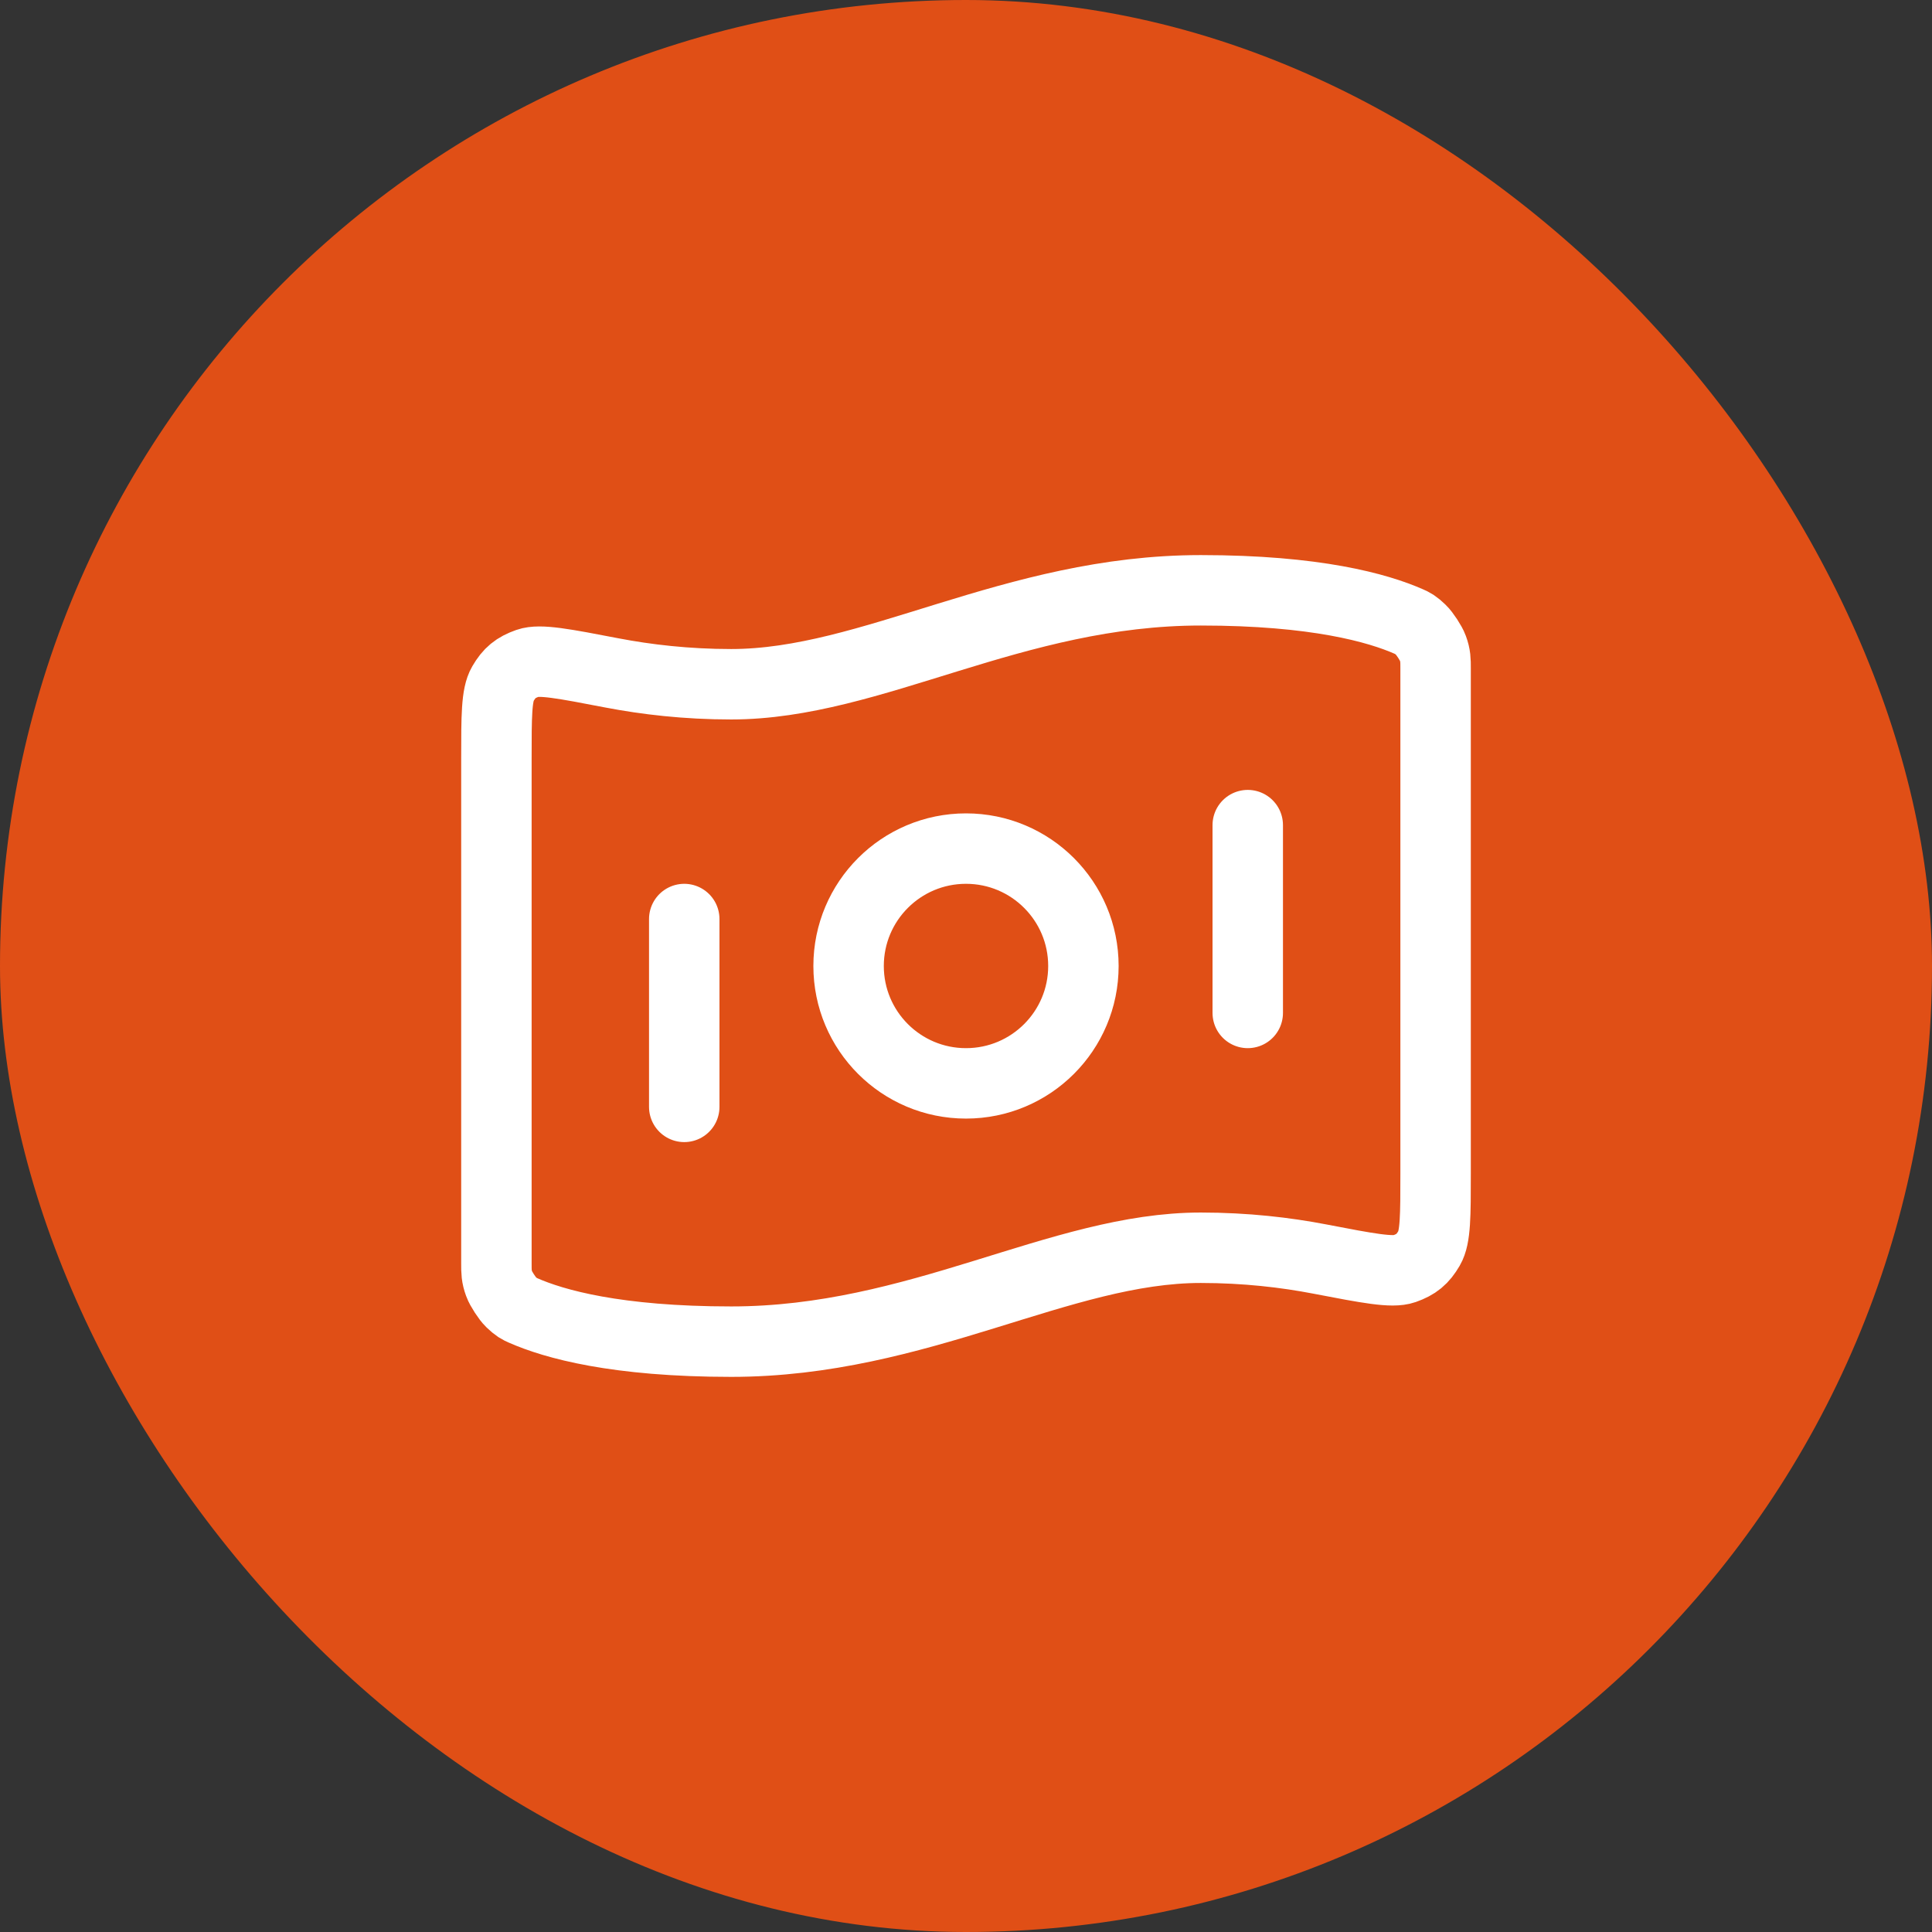 <?xml version="1.0" encoding="UTF-8"?> <svg xmlns="http://www.w3.org/2000/svg" width="48" height="48" viewBox="0 0 48 48" fill="none"><rect x="0" y="0" width="48" height="48" fill="#333333" stroke="none"/><rect width="48" height="48" rx="24" fill="#E04F16"></rect><path d="M17 22.833V27.5M31 20.5V25.166M29.833 14.666C32.69 14.666 34.235 15.104 35.004 15.443C35.106 15.488 35.158 15.511 35.305 15.652C35.394 15.736 35.556 15.984 35.597 16.099C35.667 16.291 35.667 16.396 35.667 16.606V29.146C35.667 30.206 35.667 30.736 35.508 31.009C35.346 31.286 35.19 31.415 34.887 31.522C34.59 31.626 33.989 31.511 32.788 31.28C31.947 31.118 30.949 31 29.833 31C26.333 31 22.833 33.333 18.167 33.333C15.31 33.333 13.765 32.896 12.996 32.557C12.893 32.512 12.842 32.489 12.694 32.348C12.606 32.264 12.444 32.016 12.403 31.9C12.333 31.708 12.333 31.603 12.333 31.393L12.333 18.854C12.333 17.793 12.333 17.263 12.492 16.991C12.654 16.713 12.81 16.585 13.113 16.478C13.41 16.373 14.011 16.489 15.212 16.72C16.053 16.881 17.051 17 18.167 17C21.667 17 25.167 14.666 29.833 14.666ZM26.917 24C26.917 25.611 25.611 26.916 24 26.916C22.389 26.916 21.083 25.611 21.083 24C21.083 22.389 22.389 21.083 24 21.083C25.611 21.083 26.917 22.389 26.917 24Z" stroke="white" stroke-width="1.75" stroke-linecap="round" stroke-linejoin="round"></path></svg> 